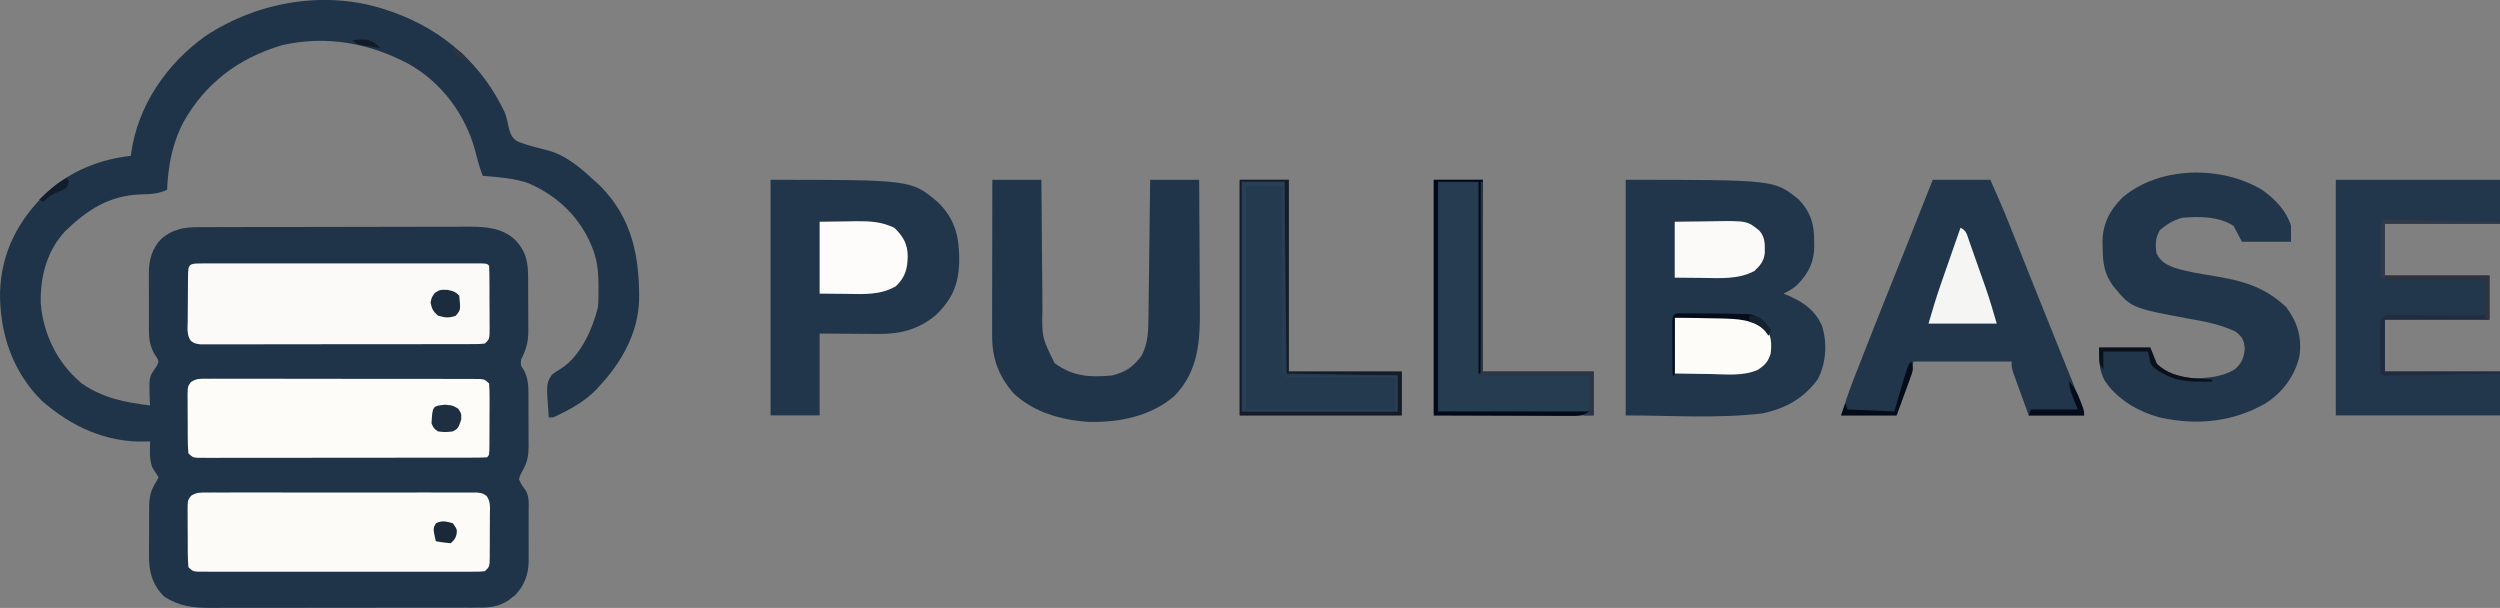 <?xml version="1.0" encoding="UTF-8" standalone="no"?>
<svg
   version="1.1"
   width="555.875"
   height="135.168"
   id="svg35"
   xmlns="http://www.w3.org/2000/svg"
   xmlns:svg="http://www.w3.org/2000/svg">
  <rect width="100%" height="100%" fill="#808080" stroke="none"/>
  <defs
     id="defs35" />
  <path
     d="m 85.99,2.243 c 0.501,0.166 1.001,0.332 1.517,0.503 11.421,4.135 19.746,11.785 24.695,22.19 0.499,1.226 0.719,2.495 0.993,3.779 0.426,1.342 0.749,2.125 2.079,2.826 2.171,0.829 4.429,1.369 6.69,1.94 4.184,1.177 7.449,4.141 10.494,6.944 0.298,0.273 0.595,0.546 0.902,0.827 7.25,7.189 8.87,16.011 8.744,25.546 -0.262,7.199 -3.731,13.515 -8.698,18.912 -0.406,0.452 -0.406,0.452 -0.821,0.912 -2.702,2.773 -6.046,4.544 -9.611,6.191 -0.313,0 -0.626,0 -0.948,0 -0.58,-7.554 -0.58,-7.554 0.711,-9.516 0.948,-0.695 0.948,-0.695 1.995,-1.327 4.429,-2.854 7.012,-8.833 8.2,-13.576 0.14,-1.445 0.158,-2.878 0.148,-4.329 -0.002,-0.394 -0.004,-0.789 -0.009,-1.195 -0.058,-2.923 -0.364,-5.515 -1.563,-8.24 -0.191,-0.436 -0.381,-0.871 -0.578,-1.32 -2.776,-5.711 -7.371,-9.971 -13.469,-12.582 -3.235,-1.131 -6.72,-1.336 -10.135,-1.637 -0.709,-1.897 -1.233,-3.787 -1.719,-5.744 -2.116,-7.778 -7.346,-14.999 -14.764,-19.142 -8.726,-4.631 -18.216,-6.392 -28.087,-4.167 -9.848,2.905 -17.158,8.576 -21.961,17.107 -2.483,4.712 -3.431,9.828 -3.643,15.054 -2.022,0.916 -3.726,0.988 -5.957,1.027 -7.083,0.29 -11.88,3.533 -16.714,8.186 -4.139,4.464 -5.562,10.233 -5.419,16.037 0.564,6.821 3.626,13.241 9.124,17.816 4.667,3.242 9.504,4.186 15.173,4.884 -0.022,-0.407 -0.044,-0.815 -0.067,-1.235 -0.157,-4.995 -0.157,-4.995 1.134,-6.923 0.538,-0.746 0.538,-0.746 0.83,-1.609 -0.309,-0.809 -0.309,-0.809 -0.881,-1.596 -1.252,-2.158 -1.291,-4.033 -1.268,-6.452 -0.002,-0.63 -0.002,-0.63 -0.004,-1.273 -0.002,-0.884 0.002,-1.767 0.01,-2.651 0.01,-1.345 7e-5,-2.688 -0.012,-4.033 0.002,-0.863 0.004,-1.725 0.007,-2.588 -0.004,-0.398 -0.007,-0.796 -0.012,-1.206 0.046,-2.906 0.691,-5.316 2.813,-7.519 2.367,-1.995 4.831,-2.54 7.943,-2.549 0.572,-0.003 1.144,-0.007 1.734,-0.011 0.622,3.8e-4 1.243,6e-4 1.883,6e-4 0.666,-0.003 1.332,-0.005 1.999,-0.01 1.805,-0.007 3.609,-0.01 5.414,-0.011 1.129,-5.3e-4 2.258,-0.003 3.387,-0.004 3.943,-0.008 7.886,-0.012 11.829,-0.011 3.668,5.3e-4 7.337,-0.008 11.005,-0.023 3.155,-0.012 6.311,-0.016 9.466,-0.016 1.882,2.2e-4 3.764,-0.002 5.646,-0.012 1.771,-0.008 3.542,-0.008 5.314,-0.002 0.954,10e-4 1.909,-0.005 2.863,-0.014 3.769,0.024 7.126,0.28 9.988,2.784 2.706,2.732 3.052,5.223 3.048,8.834 0.002,0.413 0.004,0.826 0.005,1.252 0.002,0.872 0.003,1.745 0.002,2.617 -0.002,1.329 0.01,2.658 0.022,3.987 0.002,0.85 0.002,1.7 0.002,2.549 0.004,0.395 0.009,0.789 0.013,1.196 -0.019,2.465 -0.468,4.098 -1.608,6.314 -0.117,1.36 -0.117,1.36 0.698,2.485 0.94,1.961 0.937,3.586 0.93,5.71 0.002,0.401 0.004,0.801 0.007,1.214 0.003,0.845 0.002,1.69 -0.002,2.536 -0.004,1.283 0.01,2.566 0.025,3.849 5.5e-4,0.825 4.9e-4,1.649 -0.002,2.474 0.007,0.568 0.007,0.568 0.016,1.148 -0.025,2.072 -0.295,3.46 -1.333,5.305 -0.547,0.959 -0.547,0.959 -0.815,1.919 0.709,1.449 0.709,1.449 1.391,2.299 0.959,1.533 0.776,3.237 0.758,4.969 0.002,0.391 0.004,0.782 0.004,1.185 0.002,0.824 -0.002,1.647 -0.01,2.47 -0.01,1.252 -8e-5,2.503 0.012,3.756 -0.002,0.804 -0.004,1.608 -0.007,2.412 0.004,0.37 0.007,0.74 0.012,1.121 -0.05,2.961 -0.906,5.289 -2.988,7.548 -0.265,0.198 -0.529,0.396 -0.802,0.6 -0.263,0.205 -0.527,0.41 -0.798,0.621 -1.994,1.219 -3.733,1.544 -6.095,1.548 -0.568,0.003 -1.137,0.006 -1.722,0.01 -0.929,-0.001 -0.929,-0.001 -1.877,-0.003 -0.662,0.002 -1.324,0.004 -1.987,0.006 -1.796,0.005 -3.592,0.005 -5.387,0.005 -1.501,-4.6e-4 -3.002,0.001 -4.503,0.003 -3.543,0.004 -7.086,0.005 -10.629,0.003 -3.65,-0.003 -7.299,0.003 -10.949,0.012 -3.138,0.007 -6.275,0.011 -9.413,0.01 -1.872,-5.9e-4 -3.744,3.6e-4 -5.616,0.006 -1.762,0.005 -3.524,0.004 -5.285,-5.9e-4 -0.951,-10e-4 -1.901,0.003 -2.852,0.008 -3.966,-0.021 -6.712,-0.387 -10.083,-2.451 -2.794,-2.735 -3.49,-5.764 -3.436,-9.454 -5.2e-4,-0.382 -0.002,-0.764 -0.002,-1.158 5.4e-4,-0.801 0.005,-1.602 0.016,-2.403 0.014,-1.222 0.01,-2.443 0.004,-3.665 0.003,-0.782 0.006,-1.565 0.012,-2.347 -0.002,-0.362 -0.002,-0.724 -0.004,-1.097 0.038,-2.191 0.4,-3.646 1.632,-5.571 0.156,-0.293 0.313,-0.586 0.474,-0.888 -0.462,-0.747 -0.937,-1.486 -1.422,-2.22 -0.451,-1.319 -0.525,-2.504 -0.504,-3.885 0.004,-0.355 0.009,-0.71 0.013,-1.075 0.004,-0.268 0.011,-0.536 0.017,-0.812 -0.305,0.015 -0.61,0.031 -0.924,0.047 -9.002,0.253 -16.639,-3.399 -23.139,-9.065 -6.636,-6.569 -9.393,-15.254 -9.292,-24.105 0.274,-8.938 4.017,-16.167 10.7,-22.479 5.158,-4.515 11.383,-7.103 18.388,-7.886 0.041,-0.318 0.082,-0.635 0.124,-0.963 1.541,-10.231 7.744,-19.427 16.471,-25.676 11.561,-7.631 26.778,-10.369 40.303,-5.772 z"
     fill="#1f3448"
     id="path2"
     style="stroke-width:0.459" />
  <path
     d="m 361.473,39.981 c 33.047,0 33.047,0 38.397,4.308 2.77,2.843 3.567,5.703 3.506,9.455 0.004,0.341 0.011,0.682 0.017,1.034 -0.019,3.496 -1.226,5.908 -3.721,8.507 -0.943,0.854 -1.941,1.455 -3.112,2.003 0.309,0.124 0.619,0.248 0.937,0.376 3.542,1.521 5.897,3.198 7.538,6.561 1.32,3.795 1.045,8.589 -0.889,12.154 -3.11,4.19 -7.041,6.447 -12.328,7.548 -10.038,1.175 -20.229,0.444 -30.346,0.444 0,-17.288 0,-34.577 0,-52.389 z"
     fill="#21364a"
     id="path3"
     style="stroke-width:0.459" />
  <path
     d="m 171.337,39.981 c 31.228,0 31.228,0 37.106,4.885 4.157,4.015 4.913,8.195 4.84,13.607 -0.192,4.875 -1.576,8.085 -5.231,11.625 -3.754,3.126 -7.875,4.219 -12.798,4.155 -0.332,-5.9e-4 -0.664,-10e-4 -1.007,-0.003 -1.226,-0.005 -2.452,-0.017 -3.677,-0.029 -4.122,-0.027 -4.122,-0.027 -8.327,-0.056 0,6.007 0,12.014 0,18.203 -3.599,0 -7.198,0 -10.906,0 0,-17.289 0,-34.577 0,-52.389 z"
     fill="#22364b"
     id="path4"
     style="stroke-width:0.459" />
  <path
     d="m 429.75,39.981 c 4.225,0 8.449,0 12.802,0 1.444,3.245 2.862,6.47 4.169,9.761 0.163,0.408 0.326,0.816 0.494,1.236 0.531,1.329 1.06,2.658 1.589,3.987 0.564,1.414 1.128,2.828 1.693,4.242 0.39,0.977 0.78,1.954 1.17,2.931 1.393,3.491 2.794,6.979 4.198,10.465 0.581,1.443 1.161,2.887 1.742,4.33 0.372,0.924 0.744,1.847 1.117,2.771 0.522,1.293 1.042,2.587 1.562,3.881 0.228,0.563 0.228,0.563 0.461,1.138 1.015,2.534 1.832,5.042 2.667,7.648 -4.068,0 -8.137,0 -12.328,0 -0.626,-1.731 -1.252,-3.461 -1.897,-5.244 -0.198,-0.544 -0.396,-1.088 -0.6,-1.649 -0.154,-0.429 -0.308,-0.859 -0.467,-1.301 -0.238,-0.659 -0.238,-0.659 -0.482,-1.332 -0.348,-1.129 -0.348,-1.129 -0.348,-2.461 -7.198,0 -14.395,0 -21.811,0 -0.313,1.319 -0.626,2.637 -0.948,3.996 -0.223,0.717 -0.458,1.431 -0.715,2.138 -0.113,0.315 -0.226,0.629 -0.343,0.953 -0.14,0.381 -0.28,0.762 -0.424,1.154 -0.675,1.854 -0.675,1.854 -1.363,3.746 -4.068,0 -8.136,0 -12.328,0 0.893,-2.786 1.795,-5.51 2.867,-8.231 0.137,-0.349 0.273,-0.699 0.414,-1.059 0.446,-1.14 0.894,-2.28 1.342,-3.419 0.316,-0.806 0.632,-1.612 0.948,-2.418 2.633,-6.709 5.309,-13.402 7.997,-20.091 0.142,-0.354 0.285,-0.709 0.431,-1.074 0.14,-0.348 0.28,-0.697 0.424,-1.056 2.01,-5.007 3.987,-10.025 5.966,-15.042 z"
     fill="#21364b"
     id="path5"
     style="stroke-width:0.459" />
  <path
     d="m 503.124,42.305 c 2.867,2.103 5.258,4.582 6.284,7.888 0,1.172 0,2.344 0,3.552 -3.599,0 -7.198,0 -10.906,0 -0.626,-1.172 -1.252,-2.344 -1.897,-3.552 -3.388,-2.092 -7.443,-2.096 -11.38,-1.776 -2.029,0.55 -3.401,1.455 -4.979,2.747 -1.013,1.778 -1.068,3.272 -0.711,5.244 0.887,1.781 2.101,2.405 3.971,3.136 2.724,0.855 5.504,1.291 8.327,1.748 6.751,1.096 11.598,2.397 16.536,7.02 2.485,3.39 3.455,6.637 2.934,10.739 -0.919,4.331 -3.68,8.194 -7.586,10.655 -7.319,4.167 -15.319,4.949 -23.572,3.092 -4.924,-1.354 -9.547,-4.115 -12.256,-8.309 -1.247,-2.641 -1.156,-4.176 -1.156,-7.215 3.755,0 7.511,0 11.38,0 0.469,1.172 0.939,2.344 1.422,3.552 2.034,2.073 4.853,2.908 7.785,3.236 3.226,0.106 6.924,-0.256 9.65,-1.996 1.536,-1.372 1.96,-2.558 2.154,-4.514 -0.182,-1.972 -0.462,-2.524 -2.045,-3.829 -3.302,-1.547 -6.737,-2.237 -10.342,-2.858 -12.874,-2.387 -12.874,-2.387 -16.981,-7.407 -1.907,-2.765 -2.185,-4.979 -2.223,-8.215 -0.014,-0.384 -0.028,-0.768 -0.042,-1.164 -0.043,-4.092 1.471,-7.191 4.435,-10.168 8.269,-7.004 22.062,-7.186 31.196,-1.606 z"
     fill="#21364a"
     id="path6"
     style="stroke-width:0.459" />
  <path
     d="m 519.365,39.981 c 12.048,0 24.096,0 36.51,0 0,3.223 0,6.447 0,9.768 -8.449,0 -16.899,0 -25.604,0 0,3.809 0,7.619 0,11.543 7.667,0 15.334,0 23.233,0 0,3.223 0,6.447 0,9.768 -7.667,0 -15.334,0 -23.233,0 0,3.809 0,7.619 0,11.543 8.449,0 16.899,0 25.604,0 0,3.223 0,6.447 0,9.768 -12.048,0 -24.096,0 -36.51,0 0,-17.288 0,-34.577 0,-52.389 z"
     fill="#22374b"
     id="path7"
     style="stroke-width:0.459" />
  <path
     d="m 220.649,39.981 c 3.599,0 7.198,0 10.905,0 0.006,1.055 0.014,2.11 0.021,3.197 0.024,3.496 0.056,6.993 0.091,10.489 0.021,2.119 0.04,4.237 0.052,6.356 0.012,2.047 0.032,4.094 0.055,6.14 0.007,0.779 0.013,1.557 0.016,2.336 -0.135,6.49 -0.135,6.49 2.698,12.245 4.032,2.936 7.718,3.211 12.713,2.747 3.066,-0.698 4.893,-2.013 6.638,-4.44 1.405,-2.631 1.494,-5.43 1.52,-8.324 0.004,-0.334 0.009,-0.668 0.014,-1.012 0.015,-1.095 0.027,-2.191 0.038,-3.286 0.01,-0.763 0.02,-1.525 0.03,-2.288 0.026,-2.001 0.05,-4.003 0.072,-6.004 0.024,-2.045 0.05,-4.089 0.076,-6.134 0.051,-4.007 0.099,-8.015 0.145,-12.022 3.599,0 7.198,0 10.906,0 0.032,4.582 0.058,9.163 0.074,13.745 0.007,2.128 0.017,4.256 0.034,6.384 0.016,2.058 0.024,4.117 0.028,6.175 0.002,0.781 0.007,1.561 0.015,2.342 0.068,7.111 -0.276,13.862 -5.633,19.388 -5.16,4.525 -12.341,5.993 -19.255,5.786 -6.143,-0.445 -12.051,-2.167 -16.514,-6.313 -3.474,-4.023 -4.82,-7.939 -4.795,-13.081 -8e-5,-0.373 -1.4e-4,-0.745 -2.1e-4,-1.129 3.2e-4,-1.228 0.004,-2.455 0.007,-3.683 0.002,-0.853 0.002,-1.706 0.002,-2.559 0.002,-2.241 0.006,-4.483 0.012,-6.724 0.004,-2.289 0.007,-4.577 0.009,-6.866 0.004,-4.488 0.013,-8.976 0.023,-13.464 z"
     fill="#21354a"
     id="path8"
     style="stroke-width:0.459" />
  <path
     d="m 44.924,58.572 c 0.832,-0.002 0.832,-0.002 1.68,-0.003 0.614,5.9e-4 1.228,10e-4 1.86,0.003 0.649,-5.4e-4 1.297,-0.001 1.946,-0.002 1.766,-0.002 3.533,-5.9e-4 5.299,1.6e-4 1.844,5.9e-4 3.689,8e-5 5.533,-5.3e-4 3.098,-6.1e-4 6.196,2.5e-4 9.294,0.002 3.587,0.003 7.173,10e-4 10.76,-6e-4 3.074,-0.002 6.148,-0.002 9.222,-6e-4 1.838,5.4e-4 3.677,5.4e-4 5.515,-5.3e-4 1.728,-6e-4 3.456,-3.9e-4 5.184,0.002 0.94,5.9e-4 1.881,-4.6e-4 2.821,-10e-4 0.555,6e-4 1.109,0.003 1.68,0.003 0.485,1.6e-4 0.97,3.4e-4 1.47,5e-4 1.086,0.056 1.086,0.056 1.56,0.5 0.054,1.206 0.078,2.4 0.08,3.606 0.002,0.362 0.003,0.724 0.004,1.097 0.002,0.767 0.004,1.534 0.003,2.301 0.002,1.176 0.01,2.352 0.019,3.528 0.002,0.744 0.002,1.487 0.002,2.231 0.003,0.353 0.006,0.707 0.01,1.071 -0.011,2.492 -0.011,2.492 -1.068,3.482 -1.12,0.113 -1.12,0.113 -2.553,0.116 -0.542,0.003 -1.084,0.006 -1.642,0.01 -0.597,-6e-4 -1.195,-0.002 -1.81,-0.003 -0.633,0.002 -1.266,0.004 -1.899,0.006 -1.722,0.005 -3.444,0.005 -5.167,0.005 -1.436,-4.7e-4 -2.873,0.001 -4.309,0.003 -3.388,0.004 -6.776,0.005 -10.164,0.003 -3.498,-0.003 -6.996,0.003 -10.494,0.012 -3.001,0.007 -6.002,0.011 -9.002,0.01 -1.793,-5.9e-4 -3.587,3.8e-4 -5.38,0.006 -1.686,0.005 -3.373,0.004 -5.059,-6e-4 -0.915,-0.001 -1.831,0.003 -2.746,0.008 -0.543,-0.003 -1.086,-0.005 -1.646,-0.01 -0.473,8e-5 -0.946,1.5e-4 -1.433,2.3e-4 -1.179,-0.166 -1.179,-0.166 -2.043,-0.742 -0.965,-1.307 -0.74,-2.835 -0.714,-4.367 0.002,-0.352 0.002,-0.704 0.002,-1.066 0.003,-0.743 0.01,-1.485 0.019,-2.228 0.015,-1.141 0.019,-2.282 0.022,-3.423 0.004,-0.721 0.009,-1.442 0.015,-2.163 0.002,-0.343 0.004,-0.686 0.005,-1.04 0.041,-2.823 0.148,-2.952 3.12,-2.953 z"
     fill="#fcfaf8"
     id="path9"
     style="stroke-width:0.459" />
  <path
     d="m 45.929,84.213 c 0.543,-0.003 1.086,-0.005 1.646,-0.01 0.596,0.003 1.193,0.006 1.807,0.011 0.634,-5.9e-4 1.268,-0.003 1.902,-0.004 1.722,-0.004 3.444,0 5.166,0.005 1.801,0.004 3.601,0.003 5.402,0.002 3.023,-3.9e-4 6.047,0.004 9.07,0.013 3.498,0.01 6.997,0.011 10.495,0.008 3.362,-0.003 6.725,-4e-5 10.087,0.004 1.432,0.002 2.865,0.003 4.297,0.001 1.686,-5.9e-4 3.371,0.003 5.057,0.01 0.916,0.003 1.832,6e-4 2.748,-4.8e-4 0.542,0.003 1.084,0.006 1.642,0.01 0.709,0.001 0.709,0.001 1.433,0.003 1.12,0.113 1.12,0.113 2.068,1.001 0.089,1.205 0.121,2.363 0.109,3.567 -2.2e-4,0.352 -4.4e-4,0.705 -5.3e-4,1.068 -0.002,0.745 -0.004,1.491 -0.011,2.236 -0.009,1.145 -0.01,2.29 -0.01,3.435 -0.002,0.723 -0.004,1.446 -0.009,2.169 -5.5e-4,0.345 -0.002,0.689 -0.002,1.044 -0.023,2.413 -0.023,2.413 -0.552,2.908 -0.844,0.045 -1.69,0.058 -2.535,0.059 -0.55,0.002 -1.1,0.003 -1.666,0.005 -0.609,-1.9e-4 -1.217,-4e-4 -1.844,-5.3e-4 -0.643,6e-4 -1.286,0.003 -1.93,0.004 -1.752,0.003 -3.503,0.004 -5.255,0.005 -1.46,4.3e-4 -2.92,0.002 -4.38,0.003 -3.443,0.003 -6.887,0.004 -10.33,0.004 -3.557,-2.7e-4 -7.114,0.004 -10.671,0.011 -3.049,0.005 -6.099,0.008 -9.148,0.007 -1.823,-1.1e-4 -3.647,6e-4 -5.47,0.005 -1.714,0.004 -3.429,0.004 -5.143,6.1e-4 -0.932,-5.4e-4 -1.864,0.003 -2.796,0.006 -0.551,-0.002 -1.102,-0.003 -1.67,-0.005 -0.481,2.6e-4 -0.962,5e-4 -1.458,5.5e-4 -1.137,-0.111 -1.137,-0.111 -2.086,-0.998 -0.1,-1.13 -0.144,-2.211 -0.143,-3.342 -0.002,-0.331 -0.004,-0.661 -0.005,-1.002 -0.002,-0.7 -0.003,-1.4 -0.002,-2.099 0.002,-1.071 -0.01,-2.142 -0.022,-3.212 -0.002,-0.68 -0.002,-1.359 -0.002,-2.039 -0.004,-0.321 -0.009,-0.641 -0.013,-0.971 0.022,-2.21 0.022,-2.21 0.744,-3.18 1.194,-0.804 2.012,-0.748 3.476,-0.747 z"
     fill="#fefcf9"
     id="path10"
     style="stroke-width:0.459" />
  <path
     d="m 45.908,109.517 c 0.539,-0.003 1.077,-0.007 1.632,-0.011 0.591,0.003 1.182,0.005 1.792,0.008 0.933,-0.003 0.933,-0.003 1.886,-0.007 1.708,-0.005 3.415,-0.003 5.122,5.1e-4 1.786,0.003 3.572,2.4e-4 5.357,-10e-4 2.999,-0.003 5.998,5.3e-4 8.997,0.007 3.469,0.007 6.938,0.004 10.406,-0.003 2.977,-0.005 5.953,-0.006 8.93,-0.003 1.779,0.002 3.557,0.002 5.336,-0.002 1.982,-0.004 3.964,0.001 5.947,0.01 0.591,-0.003 1.182,-0.005 1.792,-0.008 0.808,0.005 0.808,0.005 1.632,0.011 0.469,5.1e-4 0.938,6e-4 1.421,10e-4 1.171,0.168 1.171,0.168 2.033,0.749 0.937,1.256 0.753,2.675 0.733,4.152 3.4e-4,0.497 3.4e-4,0.497 5.2e-4,1.003 -0.002,0.699 -0.005,1.398 -0.014,2.097 -0.011,1.072 -0.01,2.143 -0.006,3.215 -0.002,0.679 -0.005,1.358 -0.01,2.037 4.3e-4,0.321 0.002,0.643 0.002,0.974 -0.034,2.265 -0.034,2.265 -1.092,3.256 -1.129,0.112 -1.129,0.112 -2.574,0.113 -0.82,0.003 -0.82,0.003 -1.656,0.007 -0.603,-0.001 -1.205,-0.003 -1.826,-0.005 -0.639,6e-4 -1.277,0.003 -1.916,0.004 -1.737,0.004 -3.474,0.003 -5.211,-3.5e-4 -1.815,-0.002 -3.63,-1.6e-4 -5.445,6e-4 -3.049,10e-4 -6.097,-5.2e-4 -9.146,-0.004 -3.528,-0.004 -7.056,-0.003 -10.583,0.001 -3.025,0.004 -6.051,0.004 -9.076,0.002 -1.808,-0.001 -3.617,-0.001 -5.425,0.001 -1.7,0.003 -3.4,6e-4 -5.1,-0.004 -0.924,-0.001 -1.848,5.9e-4 -2.772,0.003 -0.546,-0.003 -1.093,-0.004 -1.656,-0.007 -0.477,-3.4e-4 -0.954,-5.3e-4 -1.445,-5.9e-4 -1.129,-0.112 -1.129,-0.112 -2.077,-1 -0.1,-1.13 -0.144,-2.211 -0.143,-3.342 -0.002,-0.331 -0.004,-0.661 -0.005,-1.002 -0.002,-0.7 -0.003,-1.4 -0.002,-2.099 0.002,-1.071 -0.01,-2.142 -0.022,-3.212 -0.002,-0.68 -0.002,-1.359 -0.002,-2.039 -0.004,-0.321 -0.009,-0.641 -0.013,-0.971 0.022,-2.21 0.022,-2.21 0.746,-3.18 1.188,-0.801 1.996,-0.749 3.454,-0.751 z"
     fill="#fdfbf8"
     id="path11"
     style="stroke-width:0.459" />
  <path
     d="m 275.651,39.981 c 3.599,0 7.198,0 10.905,0 0,14.065 0,28.13 0,42.622 8.293,0 16.586,0 25.13,0 0,3.223 0,6.447 0,9.768 -11.892,0 -23.783,0 -36.036,0 0,-17.288 0,-34.577 0,-52.389 z"
     fill="#233a4f"
     id="path12"
     style="stroke-width:0.459" />
  <path
     d="m 318.799,39.981 c 3.599,0 7.198,0 10.906,0 0,14.065 0,28.13 0,42.622 8.136,0 16.273,0 24.656,0 0,3.223 0,6.447 0,9.768 -11.735,0 -23.471,0 -35.561,0 0,-17.288 0,-34.577 0,-52.389 z"
     fill="#253c51"
     id="path13"
     style="stroke-width:0.459" />
  <path
     d="m 182.243,49.305 c 3.051,-0.041 3.051,-0.041 6.164,-0.083 0.634,-0.012 1.268,-0.024 1.921,-0.037 3.181,-0.021 5.648,0.108 8.511,1.452 2.009,1.93 2.981,3.659 2.993,6.354 -0.063,2.77 -0.513,4.616 -2.637,6.66 -3.472,1.995 -7.04,1.745 -10.994,1.693 -1.966,-0.018 -3.931,-0.037 -5.957,-0.056 0,-5.274 0,-10.549 0,-15.983 z"
     fill="#fdfcfa"
     id="path14"
     style="stroke-width:0.459" />
  <path
     d="m 372.378,70.616 c 2.015,-0.031 4.03,-0.057 6.046,-0.073 0.684,-0.006 1.368,-0.016 2.051,-0.027 8.763,-0.145 8.763,-0.145 12.055,2.32 1.41,1.761 1.409,3.654 1.185,5.772 -0.604,1.838 -1.184,2.505 -2.86,3.621 -3.254,1.456 -7.131,1.002 -10.654,0.93 -0.759,-0.008 -1.519,-0.017 -2.278,-0.024 -1.849,-0.018 -3.696,-0.053 -5.545,-0.087 0,-4.102 0,-8.205 0,-12.431 z"
     fill="#fdfcf9"
     id="path15"
     style="stroke-width:0.459" />
  <path
     d="m 372.378,49.305 c 1.957,-0.031 3.912,-0.057 5.869,-0.073 0.664,-0.006 1.328,-0.016 1.992,-0.027 8.215,-0.14 8.215,-0.14 10.934,2.062 1.365,1.486 1.249,3.189 1.223,5.045 -0.185,1.756 -1.031,2.742 -2.326,3.954 -3.556,1.89 -7.574,1.577 -11.528,1.526 -2.034,-0.018 -4.068,-0.037 -6.164,-0.056 0,-4.102 0,-8.205 0,-12.431 z"
     fill="#fbfaf8"
     id="path16"
     style="stroke-width:0.459" />
  <path
     d="m 435.914,50.637 c 1.345,0.629 1.429,1.53 1.887,2.806 0.173,0.498 0.173,0.498 0.349,1.006 0.122,0.343 0.243,0.685 0.368,1.038 0.258,0.729 0.514,1.458 0.769,2.188 0.384,1.101 0.774,2.201 1.164,3.3 0.251,0.71 0.501,1.421 0.751,2.131 0.114,0.323 0.228,0.646 0.346,0.979 0.907,2.606 1.654,5.208 2.427,7.863 -5.007,0 -10.014,0 -15.173,0 0.879,-3.017 1.767,-5.989 2.806,-8.954 0.186,-0.537 0.186,-0.537 0.377,-1.084 0.39,-1.122 0.782,-2.243 1.174,-3.364 0.268,-0.769 0.535,-1.538 0.803,-2.307 0.65,-1.867 1.301,-3.734 1.953,-5.601 z"
     fill="#f5f5f4"
     id="path17"
     style="stroke-width:0.459" />
  <path
     d="m 275.651,39.981 c 3.599,0 7.198,0 10.905,0 0,14.065 0,28.13 0,42.622 8.293,0 16.586,0 25.13,0 0,3.223 0,6.447 0,9.768 -11.892,0 -23.783,0 -36.036,0 0,-17.288 0,-34.577 0,-52.389 z m 0.474,0.444 c 0,16.849 0,33.698 0,51.057 11.422,0 22.845,0 34.613,0 0,-2.637 0,-5.274 0,-7.992 -8.136,-0.147 -16.273,-0.293 -24.656,-0.444 -0.235,-21.098 -0.235,-21.098 -0.474,-42.622 -3.129,0 -6.259,0 -9.483,0 z"
     fill="#151c28"
     id="path18"
     style="stroke-width:0.459" />
  <path
     d="m 276.125,40.425 c 3.129,0 6.259,0 9.483,0 0,14.065 0,28.13 0,42.622 -0.156,0 -0.313,0 -0.474,0 0,-13.772 0,-27.544 0,-41.734 -2.66,0 -5.32,0 -8.061,0 0,16.409 0,32.819 0,49.726 10.953,0 21.906,0 33.191,0 0,-2.344 0,-4.688 0,-7.104 -7.98,0 -15.96,0 -24.182,0 0,-0.147 0,-0.293 0,-0.444 8.136,0 16.273,0 24.656,0 0,2.637 0,5.274 0,7.992 -11.422,0 -22.845,0 -34.613,0 0,-16.849 0,-33.698 0,-51.057 z"
     fill="#283f56"
     id="path19"
     style="stroke-width:0.459" />
  <path
     d="m 318.799,39.981 c 3.599,0 7.198,0 10.906,0 -0.156,14.212 -0.313,28.423 -0.474,43.066 -0.156,0 -0.313,0 -0.474,0 0,-14.065 0,-28.13 0,-42.622 -2.973,0 -5.946,0 -9.009,0 0,16.849 0,33.698 0,51.057 11.109,0 22.219,0 33.665,0 -1.737,1.084 -2.561,0.996 -4.631,0.989 -0.494,1.6e-4 -0.494,1.6e-4 -0.997,3.3e-4 -1.065,-5.3e-4 -2.129,-0.007 -3.194,-0.014 -0.658,-6e-4 -1.315,-0.002 -1.973,-0.003 -2.437,-0.004 -4.875,-0.017 -7.312,-0.029 -5.447,-0.018 -10.894,-0.036 -16.506,-0.056 0,-17.288 0,-34.577 0,-52.389 z"
     fill="#010819"
     id="path20"
     style="stroke-width:0.459" />
  <path
     d="m 530.271,61.292 c 7.667,0 15.334,0 23.233,0 0,3.223 0,6.447 0,9.768 -7.667,0 -15.334,0 -23.233,0 0,3.809 0,7.619 0,11.543 8.449,0 16.899,0 25.604,0 0,0.147 0,0.293 0,0.444 -3.705,0.074 -7.41,0.146 -11.116,0.214 -1.262,0.024 -2.523,0.048 -3.785,0.074 -1.809,0.036 -3.618,0.07 -5.427,0.102 -0.852,0.018 -0.852,0.018 -1.721,0.036 -0.522,0.008 -1.044,0.018 -1.582,0.027 -0.462,0.008 -0.924,0.018 -1.401,0.027 -1.047,-0.036 -1.047,-0.036 -1.521,-0.481 -0.12,-1.986 -0.088,-3.977 -0.089,-5.966 -0.009,-0.843 -0.009,-0.843 -0.018,-1.704 0,-0.536 0,-1.072 -0.007,-1.624 0,-0.495 -0.007,-0.989 -0.007,-1.499 0.115,-1.194 0.115,-1.194 1.063,-2.082 0.96,-0.107 0.96,-0.107 2.153,-0.101 0.669,10e-5 0.669,10e-5 1.352,2.1e-4 0.483,0.004 0.965,0.01 1.462,0.014 0.493,5.9e-4 0.987,0.003 1.495,0.003 1.58,0.005 3.16,0.016 4.739,0.027 1.069,0.004 2.139,0.008 3.208,0.012 2.625,0.01 5.25,0.025 7.875,0.043 0,-2.637 0,-5.274 0,-7.992 -7.354,0 -14.708,0 -22.285,0 0,-0.293 0,-0.586 0,-0.888 z"
     fill="#212c40"
     id="path21"
     style="stroke-width:0.459" />
  <path
     d="m 329.23,40.425 c 0.156,0 0.313,0 0.474,0 0,13.919 0,27.837 0,42.178 8.136,0 16.273,0 24.656,0 0,3.223 0,6.447 0,9.768 -0.782,0 -1.565,0 -2.371,0 0.469,-0.146 0.939,-0.293 1.422,-0.444 0,-2.784 0,-5.567 0,-8.436 -7.98,0 -15.96,0 -24.182,0 0,-14.212 0,-28.423 0,-43.066 z"
     fill="#2c3644"
     id="path22"
     style="stroke-width:0.459" />
  <path
     d="m 98.97,89.984 c 1.719,0.166 1.719,0.166 2.904,0.888 0.711,1.054 0.711,1.054 0.682,2.414 -0.669,1.963 -0.669,1.963 -1.867,2.636 -1.66,0.194 -1.66,0.194 -3.319,0 -0.948,-0.694 -0.948,-0.694 -1.422,-1.776 0.214,-3.87 0.214,-3.87 3.023,-4.162 z"
     fill="#1e2f41"
     id="path23"
     style="stroke-width:0.459" />
  <path
     d="m 99.563,64.456 c 1.6,0.388 1.6,0.388 2.549,1.276 0.322,3.169 0.322,3.169 -0.77,4.468 -1.54,0.569 -2.403,0.441 -3.971,-0.028 -1.079,-0.943 -1.376,-1.528 -1.63,-2.886 0.207,-1.11 0.207,-1.11 0.948,-2.164 1.156,-0.721 1.156,-0.721 2.875,-0.666 z"
     fill="#1b2c3e"
     id="path24"
     style="stroke-width:0.459" />
  <path
     d="m 530.271,61.292 c 7.667,0 15.334,0 23.233,0 0,3.223 0,6.447 0,9.768 -0.313,0 -0.626,0 -0.948,0 0,-2.93 0,-5.861 0,-8.88 -7.354,0 -14.708,0 -22.285,0 0,-0.293 0,-0.586 0,-0.888 z"
     fill="#2e333d"
     id="path25"
     style="stroke-width:0.459" />
  <path
     d="m 374.56,69.669 c 0.455,-6.1e-4 0.909,-0.002 1.377,-0.003 2.449,0.011 4.898,0.03 7.346,0.062 0.388,0.003 0.775,0.006 1.174,0.01 0.972,0.012 1.944,0.042 2.915,0.073 0.534,0.015 1.068,0.031 1.619,0.047 1.835,0.41 2.557,1.216 3.775,2.534 0.313,0.293 0.626,0.586 0.948,0.888 -0.156,0.44 -0.313,0.879 -0.474,1.332 -0.225,-0.339 -0.45,-0.678 -0.682,-1.027 -2.693,-2.644 -6.376,-2.677 -10.092,-2.779 -1.002,-0.021 -2.004,-0.036 -3.007,-0.051 -0.689,-0.015 -1.377,-0.03 -2.066,-0.046 -1.672,-0.038 -3.344,-0.065 -5.017,-0.093 0,4.249 0,8.498 0,12.875 -0.156,0 -0.313,0 -0.474,0 -0.012,-1.889 -0.02,-3.777 -0.026,-5.666 -0.002,-0.643 -0.005,-1.286 -0.01,-1.929 -0.005,-0.922 -0.009,-1.845 -0.011,-2.767 -0.002,-0.556 -0.004,-1.111 -0.007,-1.684 0.086,-2.037 0.742,-1.774 2.71,-1.776 z"
     fill="#030c1b"
     id="path26"
     style="stroke-width:0.459" />
  <path
     d="m 530.844,48.824 c 0.693,0.013 0.693,0.013 1.401,0.027 0.522,0.008 1.044,0.018 1.582,0.027 0.852,0.018 0.852,0.018 1.721,0.036 0.867,0.016 0.867,0.016 1.752,0.032 1.855,0.034 3.711,0.071 5.566,0.109 1.254,0.024 2.508,0.047 3.763,0.07 3.082,0.058 6.165,0.118 9.247,0.179 0,0.147 0,0.293 0,0.444 -8.449,0 -16.899,0 -25.604,0 0,4.102 0,8.205 0,12.431 -0.313,-0.147 -0.626,-0.293 -0.948,-0.444 -0.012,-1.762 -0.02,-3.525 -0.026,-5.287 0,-0.6 -0.007,-1.2 -0.009,-1.8 -0.007,-0.861 -0.009,-1.721 -0.01,-2.582 0,-0.518 -0.007,-1.037 -0.007,-1.571 0.073,-1.62 0.073,-1.62 1.575,-1.672 z"
     fill="#31394a"
     id="path27"
     style="stroke-width:0.459" />
  <path
     d="m 466.734,77.276 c 3.755,0 7.511,0 11.38,0 0.469,1.172 0.939,2.344 1.422,3.552 3.136,3.195 7.982,3.352 12.328,3.552 0,0.146 0,0.293 0,0.444 -5.398,0.192 -8.889,0.015 -13.111,-3.2 -0.639,-0.796 -0.639,-0.796 -1.113,-3.46 -3.286,0 -6.572,0 -9.957,0 0,1.319 0,2.637 0,3.996 -0.948,-1.332 -0.948,-1.332 -0.948,-4.884 z"
     fill="#0a111d"
     id="path28"
     style="stroke-width:0.459" />
  <path
     d="m 100.689,116.346 c 0.948,1.332 0.948,1.332 0.83,2.47 -0.356,1.082 -0.356,1.082 -1.304,1.97 -1.719,-0.166 -1.719,-0.166 -3.319,-0.444 -0.629,-2.836 -0.629,-2.836 0.03,-3.996 1.393,-0.673 2.294,-0.41 3.764,0 z"
     fill="#1a293a"
     id="path29"
     style="stroke-width:0.459" />
  <path
     d="m 425.009,80.383 c 0.585,1.643 0.284,2.177 -0.309,3.793 -0.155,0.429 -0.31,0.859 -0.47,1.301 -0.202,0.544 -0.405,1.088 -0.613,1.649 -0.636,1.731 -1.271,3.461 -1.926,5.244 -4.068,0 -8.136,0 -12.328,0 0.313,-0.879 0.626,-1.758 0.948,-2.664 0.156,0.44 0.313,0.879 0.474,1.332 3.442,0.147 6.885,0.293 10.431,0.444 0.196,-0.687 0.391,-1.374 0.593,-2.081 2.416,-8.284 2.416,-8.284 3.201,-9.018 z"
     fill="#040b19"
     id="path30"
     style="stroke-width:0.459" />
  <path
     d="m 460.096,84.823 c 1.191,1.349 1.841,2.626 2.46,4.273 0.163,0.427 0.326,0.854 0.495,1.294 0.365,1.093 0.365,1.093 0.365,1.981 -4.068,0 -8.137,0 -12.328,0 0.235,-0.659 0.235,-0.659 0.474,-1.332 3.442,0 6.885,0 10.431,0 -0.313,-0.778 -0.626,-1.557 -0.948,-2.359 -0.562,-1.398 -0.948,-2.359 -0.948,-3.857 z"
     fill="#040c1a"
     id="path31"
     style="stroke-width:0.459" />
  <path
     d="m 14.867,39.537 c 0.156,0.293 0.313,0.586 0.474,0.888 -0.474,1.332 -0.474,1.332 -1.334,1.804 -0.342,0.137 -0.685,0.275 -1.037,0.416 -1.372,0.584 -2.302,1.172 -3.319,2.22 -0.313,-0.147 -0.626,-0.293 -0.948,-0.444 1.923,-1.896 3.776,-3.52 6.164,-4.884 z"
     fill="#121d2c"
     id="path32"
     style="stroke-width:0.459" />
  <path
     d="m 388.973,70.172 c 1.26,0.067 2.111,0.231 3.073,1.02 0.661,0.701 0.661,0.701 1.669,2.088 -0.156,0.44 -0.313,0.879 -0.474,1.332 -0.264,-0.348 -0.528,-0.696 -0.8,-1.054 -1.133,-1.204 -1.855,-1.592 -3.467,-2.053 0,-0.44 0,-0.879 0,-1.332 z"
     fill="#162130"
     id="path33"
     style="stroke-width:0.459" />
  <path
     d="m 78.404,8.903 c 3.443,-0.219 3.443,-0.219 5.216,0.888 0.313,0.293 0.626,0.586 0.948,0.888 -0.85,-0.125 -1.7,-0.256 -2.549,-0.388 -0.473,-0.072 -0.946,-0.144 -1.434,-0.219 -1.234,-0.281 -1.234,-0.281 -2.182,-1.169 z"
     fill="#111a26"
     id="path34"
     style="stroke-width:0.459" />
  <path
     d="m 100.689,10.679 c 1.597,0.619 2.364,1.323 3.319,2.664 -1.422,0 -1.422,0 -2.46,-0.832 -0.859,-0.943 -0.859,-0.943 -0.859,-1.831 z"
     fill="#2b3440"
     id="path35"
     style="stroke-width:0.459" />
</svg>
